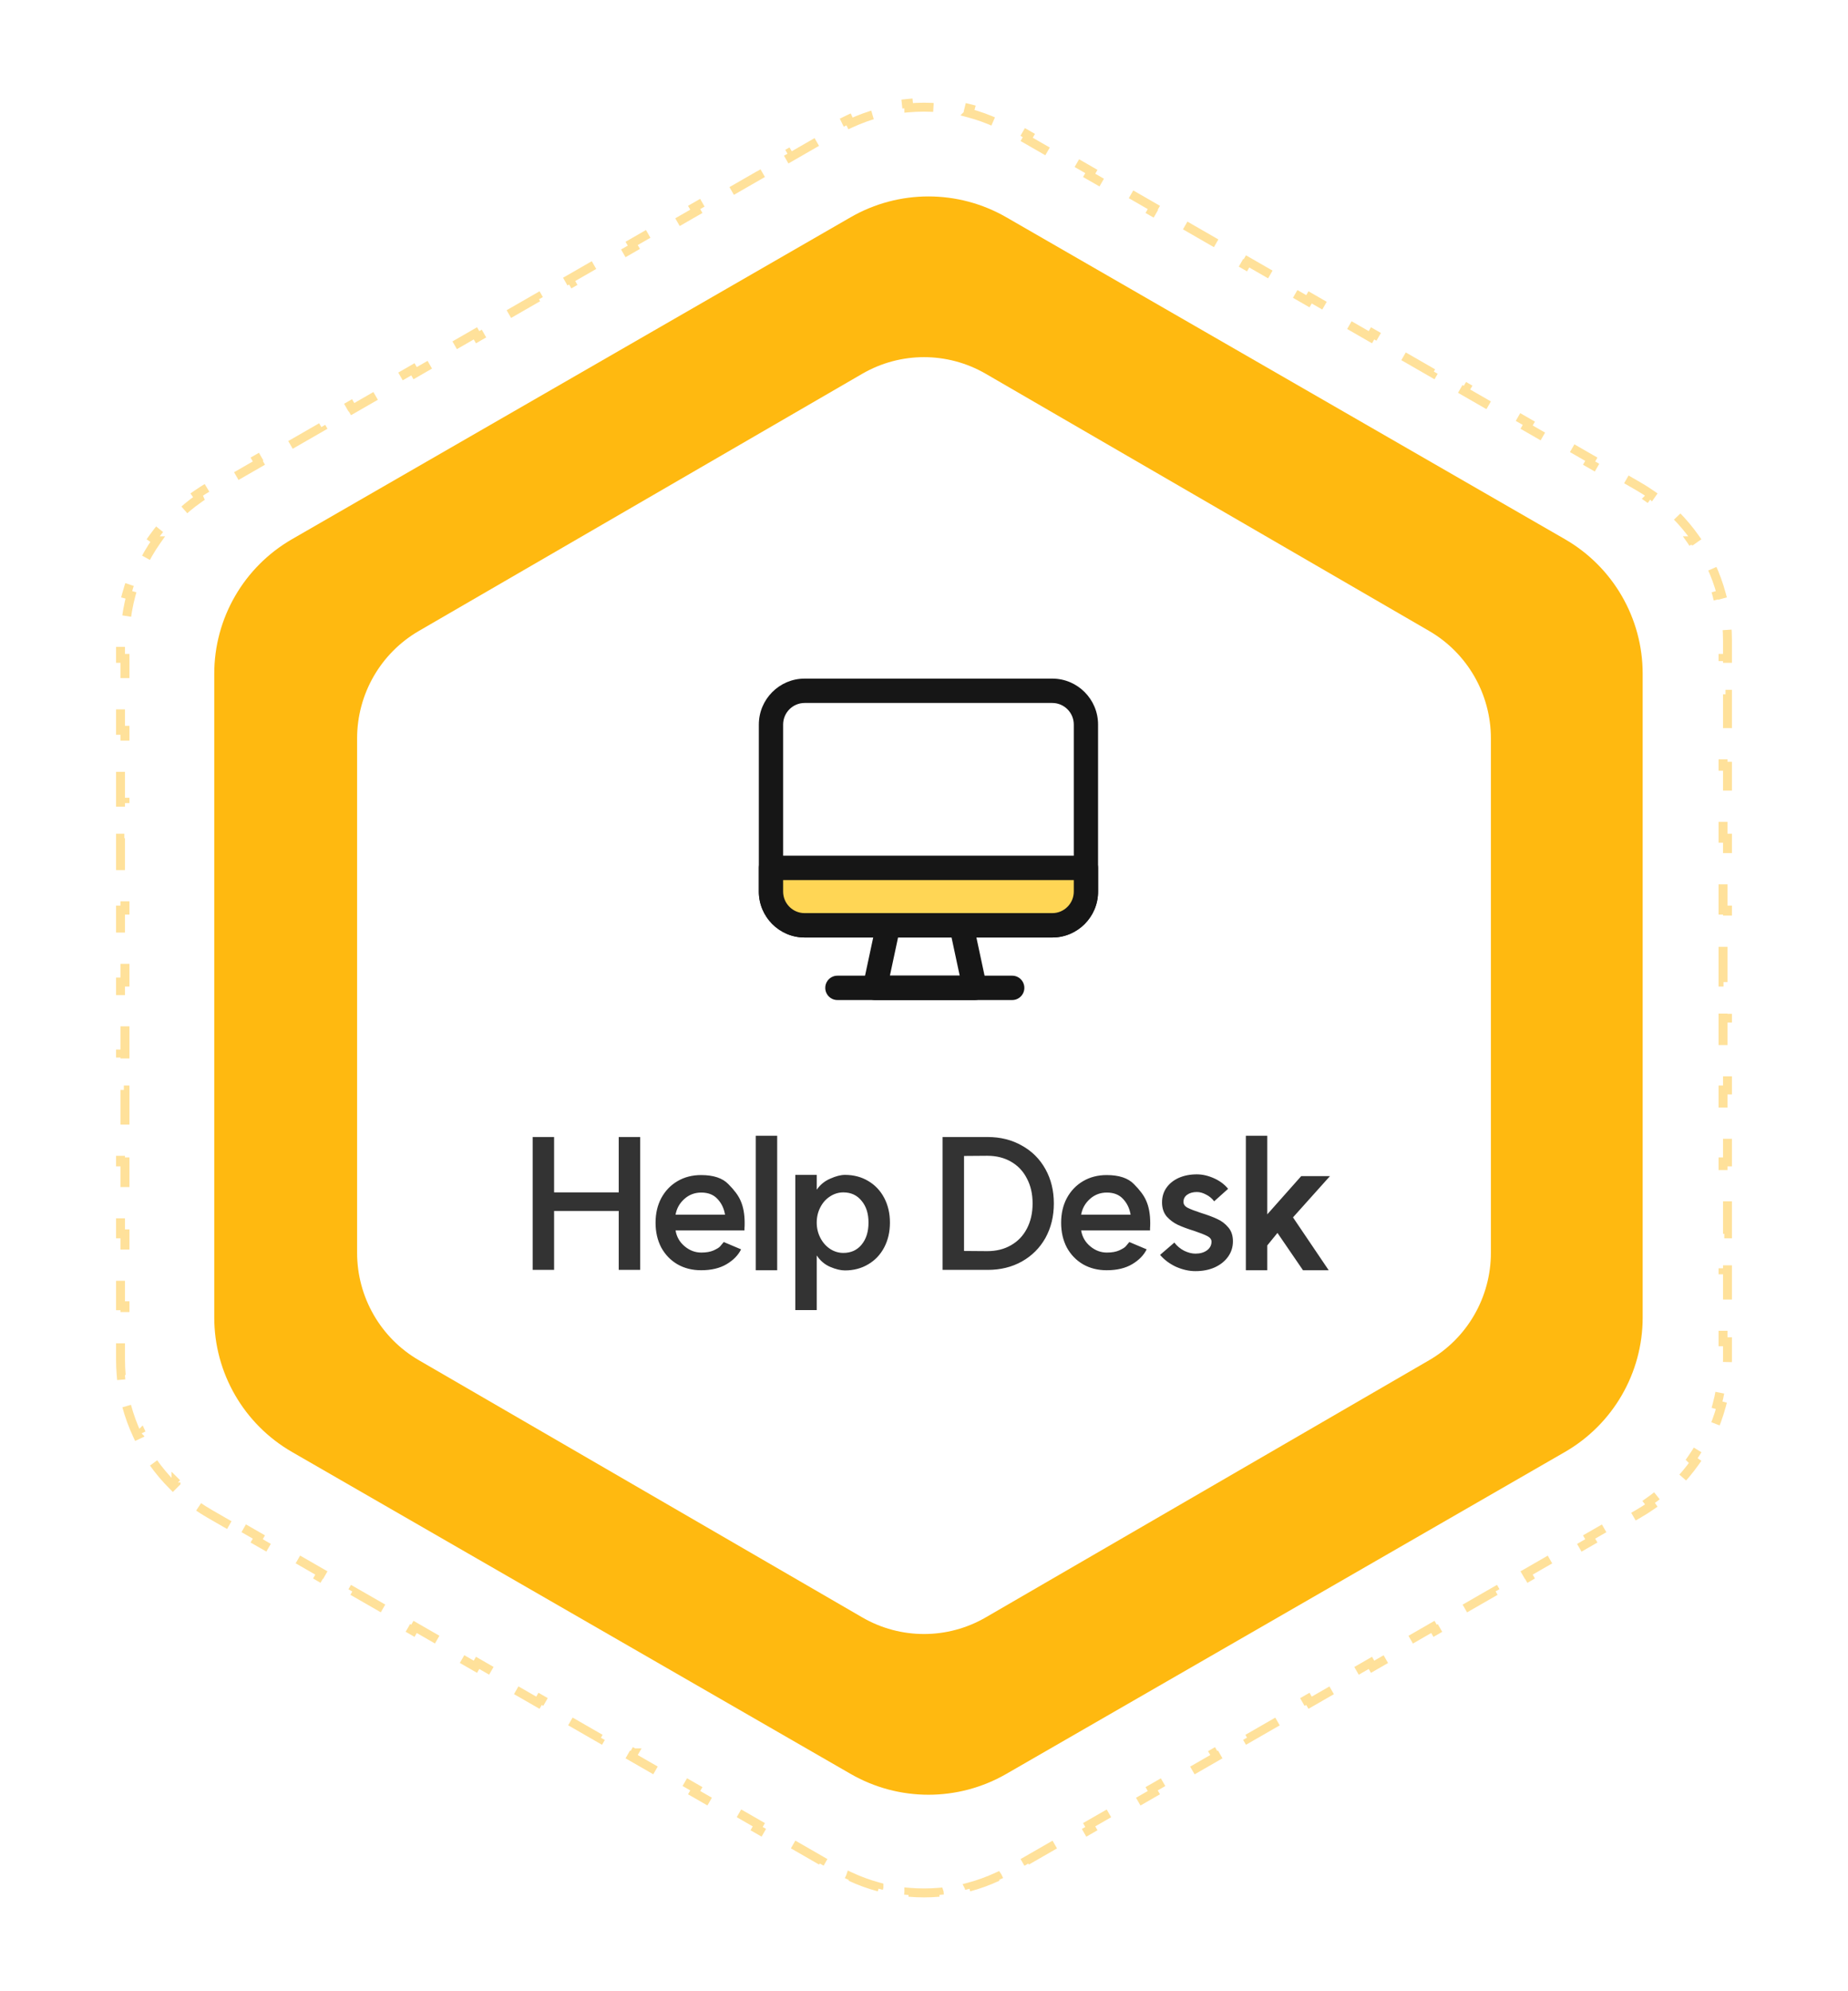 <svg width="207" height="223" viewBox="0 0 207 223" fill="none" xmlns="http://www.w3.org/2000/svg">
<path d="M95.285 24.33C100.678 21.223 107.322 21.223 112.715 24.33L175.285 60.383C180.678 63.49 184 69.233 184 75.447V147.553C184 153.767 180.678 159.51 175.285 162.617L112.715 198.67C107.322 201.777 100.678 201.777 95.285 198.67L32.715 162.617C27.322 159.51 24 153.767 24 147.553V75.447C24 69.233 27.322 63.49 32.715 60.383L95.285 24.33Z" fill="#FFB910"/>
<path d="M25.499 170.121L25.25 170.555L23.5 169.547C22.994 169.256 22.504 168.944 22.03 168.614L22.316 168.204L22.317 168.201C21.381 167.548 20.511 166.821 19.715 166.028V166.029L19.362 166.384C18.536 165.561 17.787 164.67 17.121 163.724L17.53 163.436L17.531 163.434C16.88 162.507 16.311 161.526 15.831 160.501L15.83 160.502L15.377 160.714C14.886 159.665 14.486 158.573 14.183 157.447L14.665 157.316C14.373 156.231 14.176 155.114 14.076 153.978L14.074 153.979L13.576 154.021C13.526 153.446 13.5 152.866 13.5 152.282V150.269H14V146.24H13.5V142.212H14V138.184H13.5V134.155H14V130.127H13.5V126.099H14V122.07H13.5V118.042H14V114.014H13.5V109.986H14V105.958H13.5V101.93H14V97.901H13.5V93.873H14V89.845H13.5V85.816H14V81.788H13.5V77.76H14V73.731H13.5V71.718L13.505 71.28C13.514 70.844 13.538 70.41 13.576 69.978L14.074 70.022H14.076C14.176 68.885 14.373 67.768 14.665 66.683L14.183 66.553C14.486 65.427 14.886 64.335 15.377 63.286L15.83 63.498H15.831C16.311 62.473 16.88 61.492 17.531 60.565L17.53 60.565L17.121 60.276C17.787 59.33 18.536 58.439 19.362 57.616L19.715 57.971C20.511 57.178 21.381 56.451 22.317 55.798L22.316 55.796L22.03 55.386C22.504 55.056 22.994 54.744 23.5 54.453L25.25 53.445L25.499 53.878L28.999 51.864L28.75 51.432L32.25 49.418L32.499 49.85L35.999 47.836L35.75 47.403L39.25 45.39L39.499 45.821L42.999 43.808L42.75 43.375L46.25 41.361L46.499 41.794L49.999 39.779L49.751 39.347L53.251 37.333L53.499 37.766L56.999 35.751L56.751 35.318L60.251 33.305L60.499 33.737L63.999 31.723L63.751 31.29L67.251 29.276L67.499 29.709L70.999 27.694L70.751 27.263L74.251 25.248L74.499 25.681L78 23.667L77.751 23.234L81.251 21.22L81.499 21.652L85 19.639L84.751 19.206L88.251 17.191L88.499 17.624L91.999 15.61L91.751 15.178L93.501 14.171C94.008 13.879 94.525 13.611 95.05 13.367L95.26 13.82L95.261 13.822C96.297 13.34 97.366 12.953 98.454 12.662V12.661L98.325 12.179C99.454 11.877 100.602 11.677 101.758 11.576L101.801 12.074V12.076C102.931 11.978 104.068 11.978 105.198 12.076L105.199 12.074L105.242 11.576C106.398 11.677 107.546 11.877 108.675 12.179L108.546 12.661L108.545 12.662C109.633 12.953 110.702 13.34 111.738 13.822L111.74 13.82L111.95 13.367C112.344 13.55 112.733 13.746 113.117 13.956L113.499 14.171L115.249 15.178L115 15.61L118.5 17.624L118.749 17.191L122.249 19.206L121.999 19.639L125.5 21.652L125.749 21.22L129.249 23.234L128.999 23.667L132.5 25.681L132.749 25.248L136.249 27.263L136 27.694L139.5 29.709L139.749 29.276L143.249 31.29L143 31.723L146.5 33.737L146.749 33.305L150.249 35.318L150 35.751L153.5 37.766L153.749 37.333L157.249 39.347L157 39.779L160.5 41.794L160.75 41.361L164.25 43.375L164 43.808L167.5 45.821L167.75 45.39L171.25 47.403L171 47.836L174.5 49.85L174.75 49.418L178.25 51.432L178 51.864L181.5 53.878L181.75 53.445L183.5 54.453C184.006 54.744 184.496 55.056 184.97 55.386L184.684 55.796L184.682 55.798C185.618 56.451 186.488 57.178 187.284 57.971L187.638 57.616C188.464 58.439 189.213 59.33 189.879 60.276L189.47 60.565L189.468 60.565C190.119 61.492 190.688 62.473 191.168 63.498H191.17L191.623 63.286C192.114 64.335 192.514 65.427 192.817 66.553L192.334 66.683C192.626 67.768 192.823 68.885 192.923 70.022H192.926L193.424 69.978C193.474 70.554 193.5 71.134 193.5 71.718V73.731H193V77.76H193.5V81.788H193V85.816H193.5V89.845H193V93.873H193.5V97.901H193V101.93H193.5V105.958H193V109.986H193.5V114.014H193V118.042H193.5V122.07H193V126.099H193.5V130.127H193V134.155H193.5V138.184H193V142.212H193.5V146.24H193V150.269H193.5V152.282C193.5 152.866 193.474 153.446 193.424 154.021L192.926 153.979L192.923 153.978C192.823 155.114 192.626 156.231 192.334 157.316L192.817 157.447C192.514 158.573 192.114 159.665 191.623 160.714L191.17 160.502L191.168 160.501C190.688 161.526 190.119 162.507 189.468 163.434L189.47 163.436L189.879 163.724C189.213 164.67 188.464 165.561 187.638 166.384L187.285 166.029L187.284 166.028C186.488 166.821 185.618 167.548 184.682 168.201L184.684 168.204L184.97 168.614C184.496 168.944 184.006 169.256 183.5 169.547L181.75 170.555L181.5 170.121L178 172.135L178.25 172.568L174.75 174.582L174.5 174.149L171 176.163L171.25 176.597L167.75 178.61L167.5 178.178L164 180.191L164.25 180.625L160.75 182.639L160.5 182.205L157 184.22L157.249 184.653L153.749 186.667L153.5 186.233L150 188.248L150.249 188.682L146.749 190.695L146.5 190.262L143 192.276L143.249 192.71L139.749 194.724L139.5 194.29L136 196.305L136.249 196.737L132.749 198.752L132.5 198.318L128.999 200.332L129.249 200.766L125.749 202.78L125.5 202.347L121.999 204.36L122.249 204.794L118.749 206.809L118.5 206.375L115 208.389L115.249 208.822L113.499 209.829C112.992 210.121 112.475 210.389 111.95 210.633L111.74 210.18L111.738 210.177C110.702 210.659 109.633 211.046 108.545 211.337L108.546 211.339L108.675 211.821C107.546 212.122 106.398 212.323 105.242 212.424L105.199 211.926L105.198 211.923C104.068 212.021 102.931 212.021 101.801 211.923V211.926L101.758 212.424C100.602 212.323 99.454 212.122 98.325 211.821L98.454 211.339V211.337C97.366 211.046 96.297 210.659 95.261 210.177L95.26 210.18L95.05 210.633C94.525 210.389 94.008 210.121 93.501 209.829L91.751 208.822L91.999 208.389L88.499 206.375L88.251 206.809L84.751 204.794L85 204.36L81.499 202.347L81.251 202.78L77.751 200.766L78 200.332L74.499 198.318L74.251 198.752L70.751 196.737L71 196.305H70.999L67.499 194.29L67.251 194.724L63.751 192.71L64 192.276H63.999L60.499 190.262L60.251 190.695L56.751 188.682L57 188.248H56.999L53.499 186.233L53.251 186.667L49.751 184.653L49.999 184.22L46.499 182.205L46.25 182.639L42.75 180.625L42.999 180.191L39.499 178.178L39.25 178.61L35.75 176.597L35.999 176.163L32.499 174.149L32.25 174.582L28.75 172.568L28.999 172.135L25.499 170.121Z" stroke="#FFE19A" stroke-dasharray="4 4"/>
<g filter="url(#filter0_d_326_2821)">
<path d="M96.583 41.862C100.863 39.379 106.137 39.379 110.417 41.862L160.083 70.664C164.363 73.146 167 77.734 167 82.698V140.302C167 145.267 164.363 149.854 160.083 152.336L110.417 181.138C106.137 183.621 100.863 183.621 96.583 181.138L46.917 152.336C42.637 149.854 40 145.267 40 140.302V82.698C40 77.734 42.637 73.146 46.917 70.664L96.583 41.862Z" fill="white"/>
</g>
<g clip-path="url(#clip0_326_2821)">
<path d="M121.64 99.85V81.145C121.64 79.057 119.953 77.365 117.872 77.365H90.127C88.046 77.365 86.36 79.057 86.36 81.145V99.85C86.36 101.938 88.046 103.63 90.127 103.63H117.872C119.953 103.63 121.64 101.938 121.64 99.85Z" fill="white"/>
<path d="M117.873 104.995H90.127C87.301 104.995 85 102.686 85 99.85V81.145C85 78.309 87.301 76 90.127 76H117.87C120.697 76 122.998 78.309 122.998 81.145V99.85C122.998 102.686 120.697 104.995 117.87 104.995H117.873ZM90.127 78.729C88.799 78.729 87.72 79.812 87.72 81.145V99.85C87.72 101.183 88.799 102.265 90.127 102.265H117.87C119.199 102.265 120.278 101.183 120.278 99.85V81.145C120.278 79.812 119.199 78.729 117.87 78.729H90.127Z" fill="#161616"/>
<path d="M99.494 103.63L97.996 110.635H109.183L107.687 103.63H99.494Z" fill="white"/>
<path d="M109.182 112H97.996C97.585 112 97.195 111.813 96.937 111.493C96.679 111.172 96.579 110.751 96.665 110.349L98.163 103.346C98.297 102.716 98.853 102.268 99.494 102.268H107.686C108.328 102.268 108.881 102.718 109.017 103.346L110.515 110.349C110.601 110.751 110.501 111.172 110.243 111.493C109.985 111.813 109.597 112 109.184 112H109.182ZM99.68 109.271H107.5L106.587 104.997H100.593L99.68 109.271Z" fill="#161616"/>
<path d="M113.377 112H93.802C93.051 112 92.441 111.388 92.441 110.635C92.441 109.882 93.051 109.271 93.802 109.271H113.379C114.13 109.271 114.74 109.882 114.74 110.635C114.74 111.388 114.13 112 113.379 112H113.377Z" fill="#161616"/>
<path d="M86.36 97.2V99.85C86.36 101.938 88.047 103.63 90.128 103.63H117.871C119.951 103.63 121.638 101.938 121.638 99.85V97.2H86.36Z" fill="#FFD655"/>
<path d="M117.873 104.995H90.127C87.301 104.995 85 102.686 85 99.85V97.2C85 96.447 85.61 95.835 86.36 95.835H121.64C122.39 95.835 123 96.447 123 97.2V99.85C123 102.686 120.699 104.995 117.873 104.995ZM87.72 98.565V99.85C87.72 101.183 88.799 102.265 90.127 102.265H117.87C119.199 102.265 120.278 101.183 120.278 99.85V98.565H87.72Z" fill="#161616"/>
</g>
<path d="M71.706 142.22H69.306V135.62H62.066V142.22H59.666V127.34H62.066V133.54H69.306V127.34H71.706V142.22ZM81.211 136.04C81.105 135.36 80.831 134.78 80.391 134.3C79.951 133.807 79.338 133.56 78.551 133.56C77.818 133.56 77.185 133.8 76.651 134.28C76.118 134.76 75.791 135.347 75.671 136.04H81.211ZM73.431 136.94C73.431 135.9 73.645 134.98 74.071 134.18C74.511 133.367 75.118 132.733 75.891 132.28C76.665 131.827 77.545 131.6 78.531 131.6C79.918 131.6 80.938 131.94 81.591 132.62C82.258 133.287 82.711 133.9 82.951 134.46C83.258 135.14 83.411 135.98 83.411 136.98C83.411 137.233 83.405 137.427 83.391 137.56C83.391 137.68 83.391 137.76 83.391 137.8H75.671C75.791 138.52 76.131 139.113 76.691 139.58C77.251 140.047 77.871 140.28 78.551 140.28C79.111 140.28 79.571 140.2 79.931 140.04C80.305 139.867 80.545 139.72 80.651 139.6C80.771 139.467 80.911 139.3 81.071 139.1L83.011 139.92C82.691 140.573 82.151 141.127 81.391 141.58C80.631 142.033 79.678 142.26 78.531 142.26C77.545 142.26 76.665 142.04 75.891 141.6C75.118 141.147 74.511 140.52 74.071 139.72C73.645 138.907 73.431 137.98 73.431 136.94ZM87.055 127.2V142.26H84.655V127.2H87.055ZM94.464 140.32C95.317 140.32 95.997 140.013 96.504 139.4C97.024 138.773 97.284 137.947 97.284 136.92C97.284 135.907 97.024 135.093 96.504 134.48C95.997 133.853 95.317 133.54 94.464 133.54C93.93 133.54 93.43 133.693 92.964 134C92.51 134.293 92.15 134.7 91.884 135.22C91.617 135.74 91.484 136.307 91.484 136.92C91.484 137.533 91.617 138.1 91.884 138.62C92.15 139.14 92.51 139.553 92.964 139.86C93.43 140.167 93.93 140.32 94.464 140.32ZM89.084 131.58H91.484V133.24C91.87 132.68 92.377 132.267 93.004 132C93.63 131.72 94.177 131.58 94.644 131.58C95.617 131.58 96.484 131.807 97.244 132.26C98.017 132.713 98.617 133.347 99.044 134.16C99.47 134.973 99.684 135.893 99.684 136.92C99.684 137.96 99.47 138.887 99.044 139.7C98.617 140.513 98.017 141.147 97.244 141.6C96.484 142.053 95.617 142.28 94.644 142.28C94.164 142.28 93.61 142.147 92.984 141.88C92.37 141.613 91.87 141.187 91.484 140.6V146.72H89.084V131.58ZM110.584 140.12C111.597 140.12 112.484 139.9 113.244 139.46C114.017 139.02 114.61 138.4 115.024 137.6C115.45 136.787 115.664 135.847 115.664 134.78C115.664 133.713 115.45 132.78 115.024 131.98C114.61 131.167 114.017 130.54 113.244 130.1C112.484 129.66 111.597 129.44 110.584 129.44L107.984 129.46V140.1L110.584 140.12ZM105.584 127.34H110.624C112.064 127.34 113.344 127.66 114.464 128.3C115.597 128.927 116.477 129.807 117.104 130.94C117.73 132.06 118.044 133.34 118.044 134.78C118.044 136.22 117.73 137.507 117.104 138.64C116.477 139.76 115.597 140.64 114.464 141.28C113.344 141.907 112.064 142.22 110.624 142.22H105.584V127.34ZM126.641 136.04C126.534 135.36 126.261 134.78 125.821 134.3C125.381 133.807 124.768 133.56 123.981 133.56C123.248 133.56 122.614 133.8 122.081 134.28C121.548 134.76 121.221 135.347 121.101 136.04H126.641ZM118.861 136.94C118.861 135.9 119.074 134.98 119.501 134.18C119.941 133.367 120.548 132.733 121.321 132.28C122.094 131.827 122.974 131.6 123.961 131.6C125.348 131.6 126.368 131.94 127.021 132.62C127.688 133.287 128.141 133.9 128.381 134.46C128.688 135.14 128.841 135.98 128.841 136.98C128.841 137.233 128.834 137.427 128.821 137.56C128.821 137.68 128.821 137.76 128.821 137.8H121.101C121.221 138.52 121.561 139.113 122.121 139.58C122.681 140.047 123.301 140.28 123.981 140.28C124.541 140.28 125.001 140.2 125.361 140.04C125.734 139.867 125.974 139.72 126.081 139.6C126.201 139.467 126.341 139.3 126.501 139.1L128.441 139.92C128.121 140.573 127.581 141.127 126.821 141.58C126.061 142.033 125.108 142.26 123.961 142.26C122.974 142.26 122.094 142.04 121.321 141.6C120.548 141.147 119.941 140.52 119.501 139.72C119.074 138.907 118.861 137.98 118.861 136.94ZM131.544 139.16C131.838 139.547 132.204 139.853 132.644 140.08C133.084 140.293 133.504 140.4 133.904 140.4C134.424 140.4 134.851 140.28 135.184 140.04C135.531 139.787 135.704 139.46 135.704 139.06C135.704 138.807 135.551 138.6 135.244 138.44C134.938 138.28 134.451 138.087 133.784 137.86C133.051 137.633 132.438 137.407 131.944 137.18C131.464 136.953 131.044 136.64 130.684 136.24C130.338 135.827 130.164 135.3 130.164 134.66C130.164 134.047 130.324 133.507 130.644 133.04C130.978 132.56 131.438 132.187 132.024 131.92C132.624 131.653 133.304 131.52 134.064 131.52C134.691 131.52 135.331 131.667 135.984 131.96C136.638 132.253 137.164 132.647 137.564 133.14L136.004 134.54C135.751 134.207 135.444 133.953 135.084 133.78C134.738 133.593 134.398 133.5 134.064 133.5C133.624 133.5 133.264 133.6 132.984 133.8C132.704 134 132.564 134.267 132.564 134.6C132.564 134.88 132.718 135.1 133.024 135.26C133.331 135.42 133.831 135.613 134.524 135.84C135.258 136.067 135.864 136.293 136.344 136.52C136.824 136.733 137.238 137.047 137.584 137.46C137.931 137.86 138.104 138.38 138.104 139.02C138.104 139.66 137.924 140.233 137.564 140.74C137.204 141.247 136.704 141.647 136.064 141.94C135.438 142.22 134.718 142.36 133.904 142.36C133.198 142.36 132.478 142.2 131.744 141.88C131.024 141.547 130.424 141.1 129.944 140.54L131.544 139.16ZM141.952 136L145.752 131.72H148.972L144.832 136.34L148.832 142.26H145.952L143.092 138.08L141.952 139.48V142.26H139.552V127.2H141.952V136Z" fill="#333333"/>
<defs>
<filter id="filter0_d_326_2821" x="0" y="0" width="207" height="223" filterUnits="userSpaceOnUse" color-interpolation-filters="sRGB">
<feFlood flood-opacity="0" result="BackgroundImageFix"/>
<feColorMatrix in="SourceAlpha" type="matrix" values="0 0 0 0 0 0 0 0 0 0 0 0 0 0 0 0 0 0 127 0" result="hardAlpha"/>
<feOffset/>
<feGaussianBlur stdDeviation="20"/>
<feComposite in2="hardAlpha" operator="out"/>
<feColorMatrix type="matrix" values="0 0 0 0 0.73 0 0 0 0 0.535 0 0 0 0 0.063 0 0 0 0.5 0"/>
<feBlend mode="normal" in2="BackgroundImageFix" result="effect1_dropShadow_326_2821"/>
<feBlend mode="normal" in="SourceGraphic" in2="effect1_dropShadow_326_2821" result="shape"/>
</filter>
<clipPath id="clip0_326_2821">
<rect width="38" height="36" fill="white" transform="translate(85 76)"/>
</clipPath>
</defs>
</svg>

